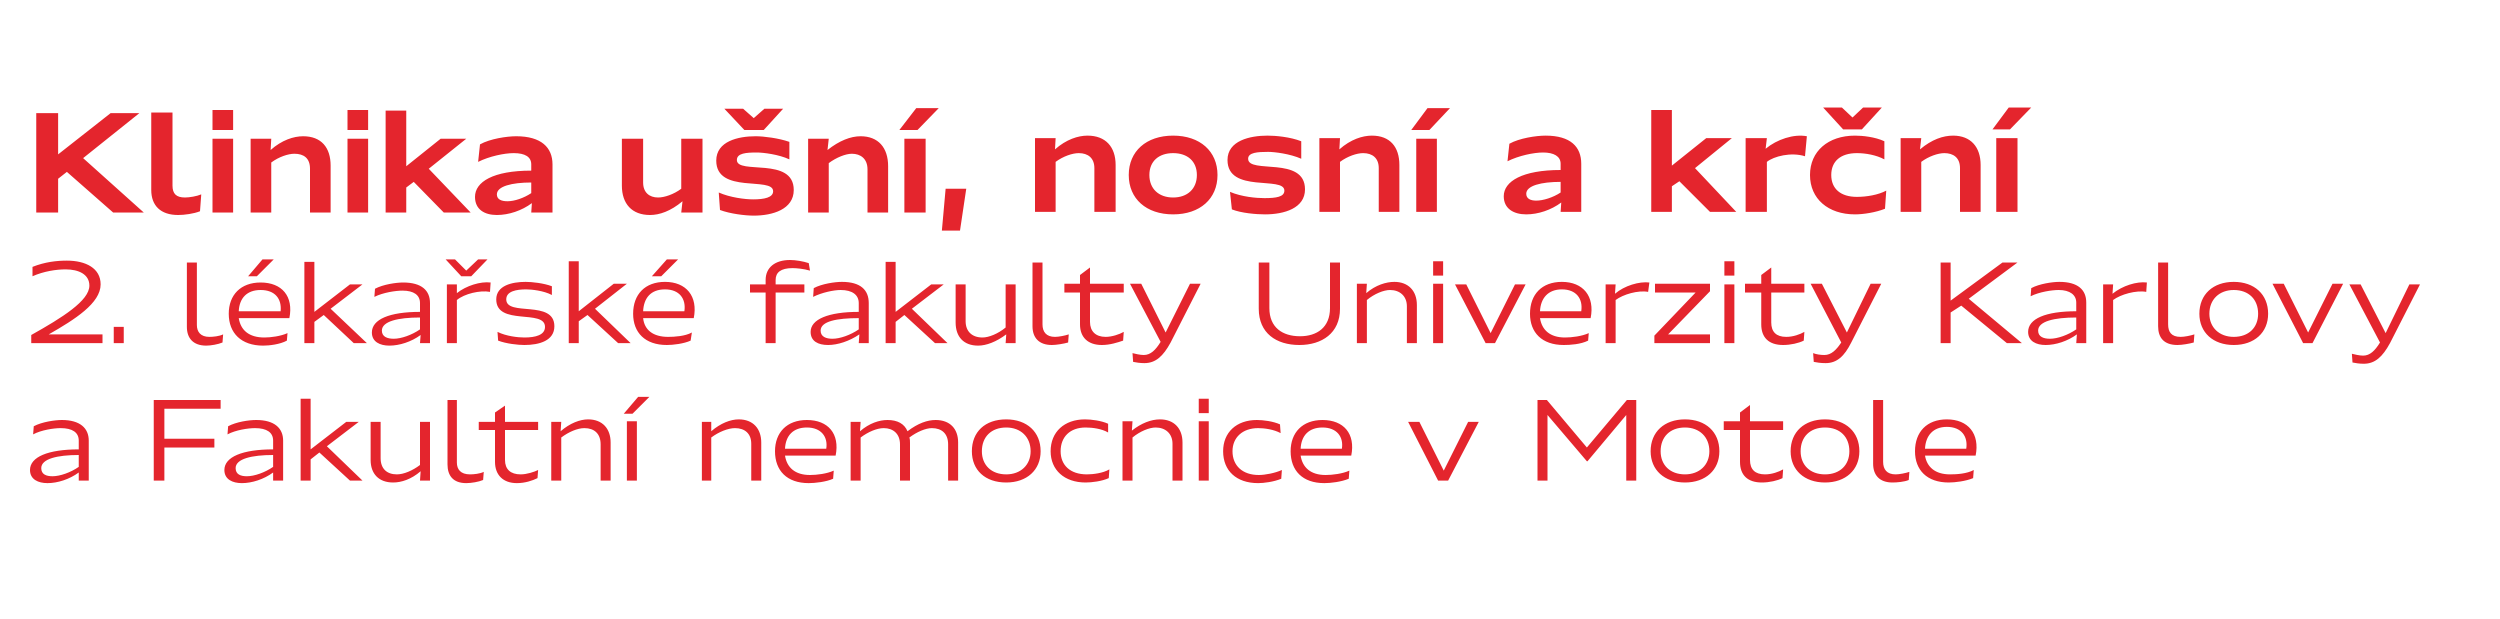 <svg version="1.2" xmlns="http://www.w3.org/2000/svg" viewBox="0 0 400 99" width="400" height="99">
	<title>Logo</title>
	<style>
		.s0 { fill: #e4252d } 
	</style>
	<g id="Vrstva 1">
		<g id="&lt;Group&gt;">
			<g id="&lt;Group&gt;">
				<path id="Klinika ušní, nosní a krční 2. l" class="s0" aria-label="Klinika ušní, nosní a krční
2. lékařské fakulty Univerzity Karlovy
a Fakultní nemocnice v Motole"  d="m18.1 34h4.9l-9.7-8.7 9-7.2h-4.6l-8.4 6.6v-6.6h-3.5v15.9h3.5v-5.4l1.4-1.1zm13.9-0.2l0.2-2.7c-0.7 0.3-1.9 0.5-2.6 0.5-1.4 0-2-0.6-2-1.9v-11.7h-3.4v12.4c0 2.5 1.5 4 4.3 4 1 0 2.5-0.2 3.5-0.6zm2-13h3.3v-3.2h-3.3zm0 13.2h3.3v-11.8h-3.3zm15.6 0h3.3v-7.5c0-2.9-1.5-4.7-4.4-4.7-1.5 0-3.4 0.6-5.2 2.2l0.1-1.8h-3.3v11.8h3.3v-8c1.2-0.9 2.7-1.4 3.7-1.4 1.5 0 2.5 0.7 2.5 2.4zm6-13.2h3.3v-3.2h-3.3zm0 13.2h3.3v-11.8h-3.3zm15.4 0h4.3l-6.7-7 6-4.8h-4.1l-5.5 4.4v-8.9h-3.3v16.3h3.3v-4l1.2-0.9zm14 0h3.4v-7.7c0-2.7-1.8-4.5-5.8-4.5-1.5 0-4.2 0.4-5.8 1.3l-0.3 2.8c1.8-0.9 4.2-1.4 5.7-1.4 1.8 0 2.8 0.6 2.8 1.8v1c-6.1 0-9 1.8-9 4.2 0 2 1.5 2.9 3.5 2.9 1.9 0 4-0.7 5.6-1.9zm0-4.8v1.7c-1.2 0.8-2.7 1.3-3.8 1.3-1 0-1.7-0.3-1.7-1.1 0-1.3 2.4-1.9 5.5-1.9zm24 4.8h3.4v-11.8h-3.4v8c-1.2 0.9-2.7 1.4-3.7 1.4-1.4 0-2.4-0.8-2.4-2.4v-7h-3.4v7.5c0 2.9 1.6 4.7 4.5 4.7 1.5 0 3.3-0.6 5.2-2.2zm13.2-13.2l3.1-3.4h-3l-1.7 1.5-1.7-1.5h-3l3.2 3.4zm-7.2 10l0.2 2.8c1.6 0.6 4 0.9 5.4 0.9 3 0 6.4-1 6.4-4.1 0-5.4-9.1-2.4-9.1-4.8 0-1.1 1.5-1.2 3.2-1.2 1 0 3.5 0.3 5.2 1.1v-2.8c-1.7-0.6-4.1-0.9-5.4-0.9-2.8 0-6.3 0.8-6.3 3.9 0 5.4 9.1 2.5 9.1 4.9 0 1-1.4 1.3-3.2 1.3-1.3 0-3.7-0.3-5.5-1.1zm23.8 3.2h3.3v-7.4c0-3-1.6-4.8-4.4-4.8-1.6 0-3.4 0.7-5.3 2.2l0.2-1.8h-3.3v11.8h3.3v-7.9c1.2-0.9 2.7-1.5 3.7-1.5 1.4 0 2.5 0.8 2.5 2.5zm8-13.2l3.4-3.5h-3.6l-2.7 3.5zm-2.1 13.2h3.4v-11.8h-3.4zm6 2.9h2.9l1-6.7h-3.3zm24.4-3h3.4v-7.5c0-2.9-1.6-4.7-4.5-4.7-1.5 0-3.4 0.6-5.2 2.2l0.1-1.8h-3.3v11.8h3.3v-8c1.2-0.9 2.7-1.4 3.7-1.4 1.5 0 2.5 0.8 2.5 2.4zm19.7-5.9c0-3.8-2.8-6.3-7.1-6.3-4.3 0-7.1 2.5-7.1 6.3 0 3.8 2.8 6.3 7.1 6.3 4.3 0 7.1-2.5 7.1-6.3zm-3.3 0c0 2.2-1.5 3.6-3.8 3.6-2.3 0-3.8-1.4-3.8-3.6 0-2.2 1.5-3.5 3.8-3.5 2.3 0 3.8 1.3 3.8 3.5zm5.3 2.7l0.3 2.8c1.5 0.6 3.9 0.8 5.3 0.8 3.1 0 6.4-1 6.4-4 0-5.4-9.1-2.4-9.1-4.9 0-1 1.5-1.1 3.2-1.1 1 0 3.5 0.3 5.3 1.1v-2.8c-1.8-0.7-4.1-0.9-5.4-0.9-2.8 0-6.4 0.8-6.4 3.9 0 5.4 9.1 2.5 9.1 4.9 0 1-1.3 1.2-3.2 1.2-1.3 0-3.6-0.2-5.5-1zm23.8 3.2h3.3v-7.5c0-2.9-1.5-4.7-4.4-4.7-1.5 0-3.4 0.6-5.2 2.2l0.1-1.8h-3.3v11.8h3.3v-8c1.2-0.9 2.7-1.4 3.7-1.4 1.5 0 2.5 0.8 2.5 2.4zm8.1-13.1l3.3-3.5h-3.6l-2.6 3.5zm-2.1 13.1h3.3v-11.7h-3.3zm23.1 0h3.3v-7.7c0-2.7-1.7-4.5-5.7-4.5-1.5 0-4.2 0.4-5.8 1.3l-0.3 2.8c1.8-0.9 4.2-1.4 5.7-1.4 1.7 0 2.8 0.6 2.8 1.8v1c-6.1 0-9.1 1.8-9.1 4.2 0 2 1.6 2.9 3.6 2.9 1.9 0 4-0.7 5.6-1.9zm0-4.8v1.7c-1.2 0.8-2.8 1.3-3.9 1.3-0.9 0-1.6-0.3-1.6-1.1 0-1.3 2.4-1.9 5.5-1.9zm23.9 4.8h4.2l-6.6-7 5.9-4.8h-4.1l-5.5 4.4v-8.9h-3.3v16.3h3.3v-4.1l1.2-0.8zm5.7 0h3.4v-8c1.1-0.9 3.9-1.6 6.1-0.9l0.3-3.2c-2.1-0.4-4.8 0.5-6.6 2l0.2-1.7h-3.4zm18.6-13.2l3.2-3.5h-3l-1.7 1.6-1.7-1.6h-3l3.2 3.5zm3.7 12.7l0.2-2.9c-1.3 0.7-3.2 1-4.7 1-2.6 0-4.1-1.3-4.1-3.5 0-2.2 1.5-3.5 4.1-3.5 1.4 0 3.1 0.3 4.4 1v-2.9c-1.5-0.7-3.5-0.9-4.7-0.9-4.3 0-7.2 2.5-7.2 6.3 0 3.8 2.9 6.3 7.2 6.3 1.3 0 3.3-0.3 4.8-0.9zm12 0.5h3.3v-7.5c0-2.9-1.6-4.7-4.4-4.7-1.6 0-3.4 0.6-5.3 2.2l0.2-1.8h-3.3v11.8h3.3v-8c1.2-0.9 2.7-1.4 3.7-1.4 1.4 0 2.5 0.7 2.5 2.4zm8-13.2l3.4-3.5h-3.6l-2.6 3.5zm-2.2 13.2h3.4v-11.8h-3.4zm-314.4 21h11.4v-1.4h-8.6c4.2-2.4 8.3-5 8.3-8 0-2.6-2.4-3.8-5.4-3.8-1.6 0-3.5 0.2-5.5 1v1.5c1.8-0.8 3.8-1.1 5.3-1.1 2.1 0 3.8 0.8 3.8 2.6 0 2.4-4.3 5.1-9.3 7.9zm13.2 0h1.6v-2.6h-1.6zm17.4-0.1l0.1-1.3c-0.6 0.3-1.6 0.4-2.2 0.4-1.4 0-2-0.8-2-1.9v-10h-1.6v10.3c0 1.8 1 3 3.1 3 0.7 0 1.9-0.2 2.6-0.5zm8.2-13.3h-1.8l-2.3 2.7h1.4zm-2.1 3.7c-3.2 0-5.1 2-5.1 5 0 3.1 2 5.1 5.5 5.1 1 0 2.7-0.2 3.8-0.8l0.1-1.2c-1.1 0.5-2.7 0.7-3.7 0.7-2.5 0-3.8-1.2-4.1-3.1h8.1c0.7-3.5-1.2-5.7-4.6-5.7zm3.2 4.6h-6.7c0.1-2.1 1.3-3.4 3.5-3.4 2.3 0 3.4 1.4 3.2 3.4zm11.7 5.1h2.1l-5.8-5.5 5.1-3.9h-2l-5.7 4.4v-8h-1.6v13h1.6v-3.4l1.5-1.1zm10.6 0h1.6v-6.4c0-2-1.3-3.3-4.3-3.3-1.1 0-3.2 0.3-4.5 1l-0.1 1.3c1.4-0.7 3.4-1 4.5-1 1.8 0 2.8 0.7 2.8 2v1.4c-4.9 0-7.7 1.2-7.7 3.3 0 1.5 1.3 2.1 2.8 2.1 1.6 0 3.5-0.6 5-1.7zm0-4.1v1.9c-1.3 0.9-3 1.5-4.2 1.5-1 0-1.9-0.3-1.9-1.3 0-1.5 2.6-2.1 6.1-2.1zm8.2-6.6l2.6-2.7h-1.5l-1.9 1.8-1.8-1.8h-1.5l2.5 2.7zm-3.9 10.7h1.6v-6.9c1.2-1 3.7-1.6 5.3-1.3l0.1-1.5c-1.6-0.2-3.9 0.5-5.4 1.7v-1.4h-1.6zm8.1-1.8l0.1 1.4c1.3 0.5 3.2 0.7 4.2 0.7 2.4 0 4.8-0.7 4.8-3 0-4.3-7.7-1.5-7.7-4.3 0-1.3 1.6-1.6 3.2-1.6 0.8 0 2.8 0.2 4.1 0.9v-1.4c-1.3-0.5-3.2-0.7-4.2-0.7-2.2 0-4.7 0.6-4.7 2.8 0 4.3 7.8 1.5 7.8 4.4 0 1.3-1.5 1.7-3.3 1.7-1 0-2.9-0.2-4.3-0.9zm19.3 1.8h2l-5.7-5.5 5.1-4h-2.1l-5.6 4.4v-8h-1.6v13.1h1.6v-3.5l1.4-1zm9.6-13.4h-1.8l-2.4 2.7h1.5zm-2.1 3.6c-3.2 0-5.1 2-5.1 5.1 0 3 1.9 5 5.4 5 1 0 2.7-0.2 3.8-0.7l0.2-1.3c-1.1 0.6-2.8 0.7-3.8 0.7-2.4 0-3.8-1.1-4-3h8.1c0.7-3.5-1.2-5.8-4.6-5.8zm3.1 4.7h-6.6c0.1-2.1 1.2-3.5 3.5-3.5 2.3 0 3.4 1.5 3.1 3.5zm13 5.1h1.6v-8.1h4.6v-1.3h-4.6v-0.7c0-1.2 0.8-1.9 2.7-1.9 0.6 0 1.8 0.1 2.8 0.4l-0.2-1.2c-0.9-0.3-2.1-0.5-3-0.5-2.4 0-3.9 1.2-3.9 3.2v0.7h-2.5v1.3h2.5zm14.9 0h1.6v-6.4c0-2.1-1.3-3.4-4.3-3.4-1.1 0-3.2 0.3-4.5 1l-0.1 1.4c1.4-0.7 3.3-1.1 4.4-1.1 1.9 0 2.9 0.8 2.9 2.1v1.4c-4.9 0-7.7 1.2-7.7 3.2 0 1.5 1.2 2.1 2.8 2.1 1.5 0 3.4-0.6 5-1.7zm0-4v1.8c-1.3 0.9-3 1.5-4.2 1.5-1 0-1.9-0.3-1.9-1.3 0-1.5 2.6-2 6.1-2zm12.2 4h2l-5.7-5.5 5.1-3.9h-2l-5.7 4.4v-8h-1.6v13h1.6v-3.4l1.4-1.1zm11.3 0h1.6v-9.4h-1.6v6.9c-1.2 1-2.7 1.6-3.7 1.6-1.7 0-2.7-1-2.7-2.6v-5.9h-1.6v6.1c0 2.3 1.3 3.7 3.6 3.7 1.3 0 2.9-0.6 4.5-1.8zm10-0.1l0.1-1.3c-0.6 0.2-1.6 0.4-2.2 0.4-1.4 0-2-0.8-2-2v-9.9h-1.6v10.2c0 1.8 1 3 3.1 3 0.7 0 1.9-0.2 2.6-0.4zm8.8-0.3l0.1-1.4c-0.7 0.4-1.9 0.8-2.9 0.8-1.6 0-2.5-0.9-2.5-2.4v-4.7h5.4v-1.4h-5.4v-2.6l-1.6 1.2v1.4h-2.5v1.4h2.5v5.1c0 2.1 1.3 3.3 3.5 3.3 1.3 0 2.5-0.4 3.4-0.7zm1.1-9.1l4.9 9.3c-0.8 1.3-1.6 2.1-2.7 2.1-0.6 0-1.4-0.2-1.8-0.3l0.1 1.4c0.5 0.1 1.1 0.2 1.8 0.2 1.8 0 3-1.1 4.2-3.3l4.8-9.4h-1.7l-3.9 7.8-3.9-7.8zm32-3.4v7.3c0 3.1-2.1 4.5-4.8 4.5-2.8 0-4.9-1.4-4.9-4.5v-7.3h-1.7v7.4c0 3.9 2.8 5.8 6.5 5.8 3.6 0 6.5-1.9 6.5-5.8v-7.4zm12.3 12.9h1.6v-6.1c0-2.3-1.4-3.7-3.6-3.7-1.3 0-3 0.5-4.5 1.8l0.1-1.5h-1.6v9.5h1.6v-6.9c1.2-1 2.7-1.6 3.7-1.6 1.6 0 2.7 1 2.7 2.6zm4.2-10.8h1.6v-2.3h-1.6zm0 10.8h1.6v-9.5h-1.6zm8.4 0h1.5l4.9-9.4h-1.7l-3.9 7.8-3.9-7.8h-1.8zm12.2-9.8c-3.2 0-5.1 2-5.1 5.1 0 3 1.9 5 5.4 5 1 0 2.7-0.1 3.9-0.7l0.1-1.2c-1.1 0.5-2.7 0.7-3.8 0.7-2.4 0-3.7-1.2-4-3.1h8.1c0.7-3.5-1.2-5.8-4.6-5.8zm3.1 4.7h-6.6c0.1-2.1 1.3-3.5 3.5-3.5 2.3 0 3.4 1.5 3.1 3.5zm3.9 5.1h1.6v-6.9c1.2-0.9 3.6-1.6 5.2-1.3l0.2-1.5c-1.6-0.2-4 0.5-5.5 1.8l0.1-1.5h-1.6zm7.8 0h8.9v-1.4h-6.7l6.7-6.9v-1.2h-8.8v1.4h6.5l-6.6 6.9zm11.2-10.8h1.6v-2.3h-1.6zm0 10.8h1.6v-9.4h-1.6zm12.7-0.4l0.1-1.4c-0.7 0.4-1.8 0.8-2.9 0.8-1.6 0-2.4-0.8-2.4-2.3v-4.8h5.3v-1.4h-5.3v-2.6l-1.6 1.2v1.4h-2.6v1.4h2.6v5.1c0 2.1 1.2 3.3 3.5 3.3 1.2 0 2.5-0.3 3.3-0.7zm1.1-9.1l4.9 9.4c-0.8 1.2-1.6 2-2.7 2-0.6 0-1.3-0.1-1.8-0.3l0.1 1.4c0.5 0.1 1.1 0.2 1.9 0.2 1.8 0 3-1.1 4.1-3.3l4.8-9.4h-1.7l-3.8 7.8-4-7.8zm31.4 9.5h2.4l-8.5-7.1 7.8-5.8h-2.4l-8.3 6.1v-6.1h-1.6v12.9h1.6v-4.9l1.7-1.1zm11.1 0h1.6v-6.5c0-2-1.3-3.3-4.3-3.3-1.1 0-3.2 0.3-4.5 1l-0.1 1.3c1.4-0.7 3.4-1 4.5-1 1.8 0 2.8 0.8 2.8 2v1.4c-4.9 0-7.7 1.2-7.7 3.3 0 1.5 1.3 2.1 2.8 2.1 1.6 0 3.5-0.6 5-1.7zm0-4.1v1.9c-1.3 0.9-3 1.5-4.2 1.5-1 0-1.9-0.3-1.9-1.3 0-1.5 2.6-2.1 6.1-2.1zm4.3 4.1h1.6v-6.9c1.2-0.9 3.7-1.6 5.3-1.3l0.1-1.5c-1.6-0.2-3.9 0.5-5.5 1.8l0.1-1.5h-1.6zm14.5-0.1l0.1-1.3c-0.6 0.2-1.6 0.4-2.2 0.4-1.5 0-2-0.8-2-2v-9.9h-1.6v10.2c0 1.8 0.9 3 3.1 3 0.7 0 1.9-0.2 2.6-0.4zm11.9-4.6c0-3.1-2.2-5.1-5.5-5.1-3.3 0-5.5 2-5.5 5.1 0 3 2.2 5 5.5 5 3.3 0 5.5-2 5.5-5zm-1.6 0c0 2.2-1.5 3.7-3.9 3.7-2.3 0-3.9-1.5-3.9-3.7 0-2.3 1.6-3.8 3.9-3.8 2.4 0 3.9 1.5 3.9 3.8zm7.2 4.7h1.5l4.9-9.5h-1.7l-3.9 7.8-3.9-7.8h-1.8zm7.4-9.4l4.9 9.3c-0.8 1.3-1.6 2.1-2.7 2.1-0.6 0-1.4-0.2-1.8-0.3l0.1 1.4c0.5 0.1 1.1 0.2 1.8 0.2 1.8 0 3-1.1 4.2-3.3l4.8-9.4h-1.7l-3.8 7.8-4-7.8zm-363.3 31.4h1.6v-6.4c0-2-1.4-3.3-4.3-3.3-1.1 0-3.2 0.3-4.5 1l-0.1 1.3c1.3-0.7 3.3-1 4.4-1 1.9 0 2.9 0.7 2.9 2v1.4c-4.9 0-7.8 1.2-7.8 3.3 0 1.5 1.3 2.1 2.8 2.1 1.6 0 3.5-0.6 5-1.7zm0-4.1v1.9c-1.3 0.9-3 1.5-4.2 1.5-1 0-1.8-0.3-1.8-1.3 0-1.5 2.6-2.1 6-2.1zm13.7-1.2h8v-1.4h-8v-4.8h9v-1.4h-10.7v12.9h1.7zm17.4 5.3h1.6v-6.4c0-2-1.4-3.3-4.3-3.3-1.2 0-3.2 0.3-4.5 1l-0.1 1.3c1.3-0.7 3.3-1 4.4-1 1.9 0 2.9 0.7 2.9 2v1.4c-4.9 0-7.8 1.2-7.8 3.3 0 1.5 1.3 2.1 2.8 2.1 1.6 0 3.5-0.6 5-1.7zm0-4.1v1.9c-1.3 0.9-3 1.5-4.2 1.5-1 0-1.8-0.3-1.8-1.3 0-1.5 2.6-2.1 6-2.1zm12.3 4.1h2l-5.7-5.5 5.1-3.9h-2l-5.7 4.4v-8.1h-1.6v13.1h1.6v-3.4l1.4-1.1zm11.2 0h1.6v-9.4h-1.6v6.9c-1.2 0.9-2.6 1.5-3.7 1.5-1.6 0-2.6-0.9-2.6-2.6v-5.8h-1.6v6.1c0 2.2 1.3 3.6 3.6 3.6 1.3 0 2.9-0.5 4.4-1.8zm10.1-0.1l0.1-1.3c-0.6 0.3-1.6 0.4-2.2 0.4-1.5 0-2.1-0.8-2.1-1.9v-10h-1.5v10.3c0 1.8 0.9 3 3 3 0.8 0 2-0.2 2.7-0.5zm8.7-0.3l0.1-1.3c-0.6 0.3-1.8 0.7-2.8 0.7-1.6 0-2.5-0.8-2.5-2.3v-4.8h5.3v-1.3h-5.3v-2.6l-1.6 1.1v1.5h-2.6v1.3h2.6v5.1c0 2.1 1.3 3.4 3.5 3.4 1.3 0 2.5-0.4 3.3-0.8zm10.1 0.4h1.6v-6.1c0-2.2-1.3-3.7-3.6-3.7-1.3 0-2.9 0.6-4.4 1.9l0.1-1.5h-1.6v9.4h1.6v-6.9c1.2-0.9 2.6-1.5 3.7-1.5 1.6 0 2.6 0.9 2.6 2.6zm5.1-10.7l2.7-2.7h-1.8l-2.3 2.7zm-0.9 10.7h1.6v-9.5h-1.6zm19.9 0h1.6v-6.1c0-2.2-1.3-3.7-3.6-3.7-1.3 0-2.9 0.6-4.4 1.9v-1.5h-1.5v9.4h1.5v-6.9c1.2-0.9 2.7-1.5 3.8-1.5 1.6 0 2.6 0.9 2.6 2.5zm8.9-9.7c-3.2 0-5.1 2-5.1 5 0 3.1 1.9 5.1 5.4 5.1 1 0 2.8-0.2 3.9-0.7l0.1-1.3c-1.1 0.5-2.7 0.7-3.8 0.7-2.4 0-3.7-1.2-4-3.1h8.1c0.7-3.5-1.2-5.7-4.6-5.7zm3.1 4.6h-6.6c0.1-2.1 1.3-3.4 3.5-3.4 2.3 0 3.4 1.5 3.1 3.4zm19.5 5.1h1.6v-6.1c0-2.2-1.3-3.6-3.6-3.6-1.3 0-2.8 0.5-4.5 1.8-0.5-1.2-1.6-1.8-3.2-1.8-1.3 0-2.9 0.5-4.4 1.8l0.1-1.5h-1.6v9.4h1.6v-6.9c1.2-0.9 2.6-1.5 3.7-1.5 1.5 0 2.6 0.9 2.6 2.6v5.8h1.6v-6c0-0.4 0-0.6-0.1-0.9 1.2-0.9 2.6-1.5 3.6-1.5 1.6 0 2.6 0.9 2.6 2.6zm14.8-4.7c0-3.1-2.2-5.1-5.5-5.1-3.4 0-5.5 2-5.5 5.1 0 3 2.1 5 5.5 5 3.3 0 5.5-2 5.5-5zm-1.6 0c0 2.2-1.6 3.7-3.9 3.7-2.4 0-3.9-1.5-3.9-3.7 0-2.3 1.5-3.8 3.9-3.8 2.3 0 3.9 1.5 3.9 3.8zm12.5 4.3l0.1-1.4c-1 0.6-2.6 0.8-3.6 0.8-2.7 0-4.2-1.5-4.2-3.7 0-2.3 1.5-3.8 4-3.8 1.1 0 2.6 0.2 3.6 0.8v-1.4c-1.1-0.5-2.7-0.7-3.7-0.7-3.3 0-5.5 2-5.5 5.1 0 3 2.2 5 5.6 5 1 0 2.6-0.2 3.7-0.7zm10.2 0.4h1.6v-6.1c0-2.3-1.4-3.7-3.6-3.7-1.4 0-3 0.6-4.5 1.8l0.1-1.5h-1.6v9.5h1.6v-6.9c1.2-1 2.7-1.6 3.7-1.6 1.6 0 2.7 1 2.7 2.6zm4.2-10.8h1.6v-2.3h-1.6zm0 10.8h1.6v-9.5h-1.6zm13.2-0.3l0.1-1.4c-1.1 0.5-2.7 0.8-3.7 0.8-2.6 0-4.2-1.5-4.2-3.8 0-2.2 1.6-3.7 4.1-3.7 1 0 2.5 0.2 3.6 0.8l-0.1-1.4c-1.1-0.5-2.7-0.7-3.7-0.7-3.3 0-5.4 2-5.4 5 0 3.1 2.1 5.1 5.6 5.1 0.9 0 2.5-0.2 3.7-0.7zm6.6-9.4c-3.2 0-5.1 2-5.1 5 0 3.1 1.9 5.1 5.4 5.1 1 0 2.7-0.2 3.9-0.7l0.1-1.3c-1.1 0.5-2.7 0.7-3.8 0.7-2.4 0-3.7-1.2-4-3.1h8.1c0.7-3.5-1.2-5.7-4.6-5.7zm3.1 4.6h-6.6c0.1-2.1 1.3-3.4 3.5-3.4 2.3 0 3.4 1.5 3.1 3.4zm15.4 5.1h1.6l4.9-9.4h-1.7l-3.9 7.8-3.9-7.8h-1.8zm30.1 0h1.6v-12.9h-1.5l-6.4 7.6-6.4-7.6h-1.5v12.9h1.6v-10.5l6.3 7.4h0.1l6.2-7.4zm14.9-4.7c0-3.1-2.2-5.1-5.5-5.1-3.3 0-5.5 2-5.5 5.1 0 3 2.2 5 5.5 5 3.3 0 5.5-2 5.5-5zm-1.6 0c0 2.2-1.6 3.7-3.9 3.7-2.4 0-3.9-1.5-3.9-3.7 0-2.3 1.5-3.8 3.9-3.8 2.3 0 3.9 1.5 3.9 3.8zm11.7 4.3l0.1-1.4c-0.7 0.4-1.8 0.8-2.9 0.8-1.6 0-2.4-0.8-2.4-2.3v-4.8h5.3v-1.4h-5.3v-2.6l-1.6 1.2v1.4h-2.6v1.4h2.6v5.1c0 2.1 1.2 3.3 3.5 3.3 1.2 0 2.5-0.3 3.3-0.7zm12.3-4.3c0-3.1-2.2-5.1-5.5-5.1-3.3 0-5.5 2-5.5 5.1 0 3 2.2 5 5.5 5 3.3 0 5.5-2 5.5-5zm-1.6 0c0 2.2-1.5 3.7-3.9 3.7-2.4 0-3.9-1.5-3.9-3.7 0-2.3 1.5-3.8 3.9-3.8 2.4 0 3.9 1.5 3.9 3.8zm9.5 4.6l0.1-1.3c-0.6 0.2-1.6 0.4-2.2 0.4-1.4 0-2-0.8-2-2v-9.9h-1.6v10.2c0 1.8 1 3 3.1 3 0.7 0 1.9-0.1 2.6-0.4zm6.1-9.7c-3.2 0-5.1 2-5.1 5.1 0 3 1.9 5 5.4 5 1 0 2.7-0.2 3.9-0.7l0.1-1.3c-1.1 0.6-2.7 0.7-3.8 0.7-2.4 0-3.7-1.2-4-3h8.1c0.7-3.5-1.2-5.8-4.6-5.8zm3.1 4.7h-6.6c0.1-2.1 1.3-3.5 3.5-3.5 2.3 0 3.4 1.5 3.1 3.5z"/>
			</g>
		</g>
	</g>
</svg>